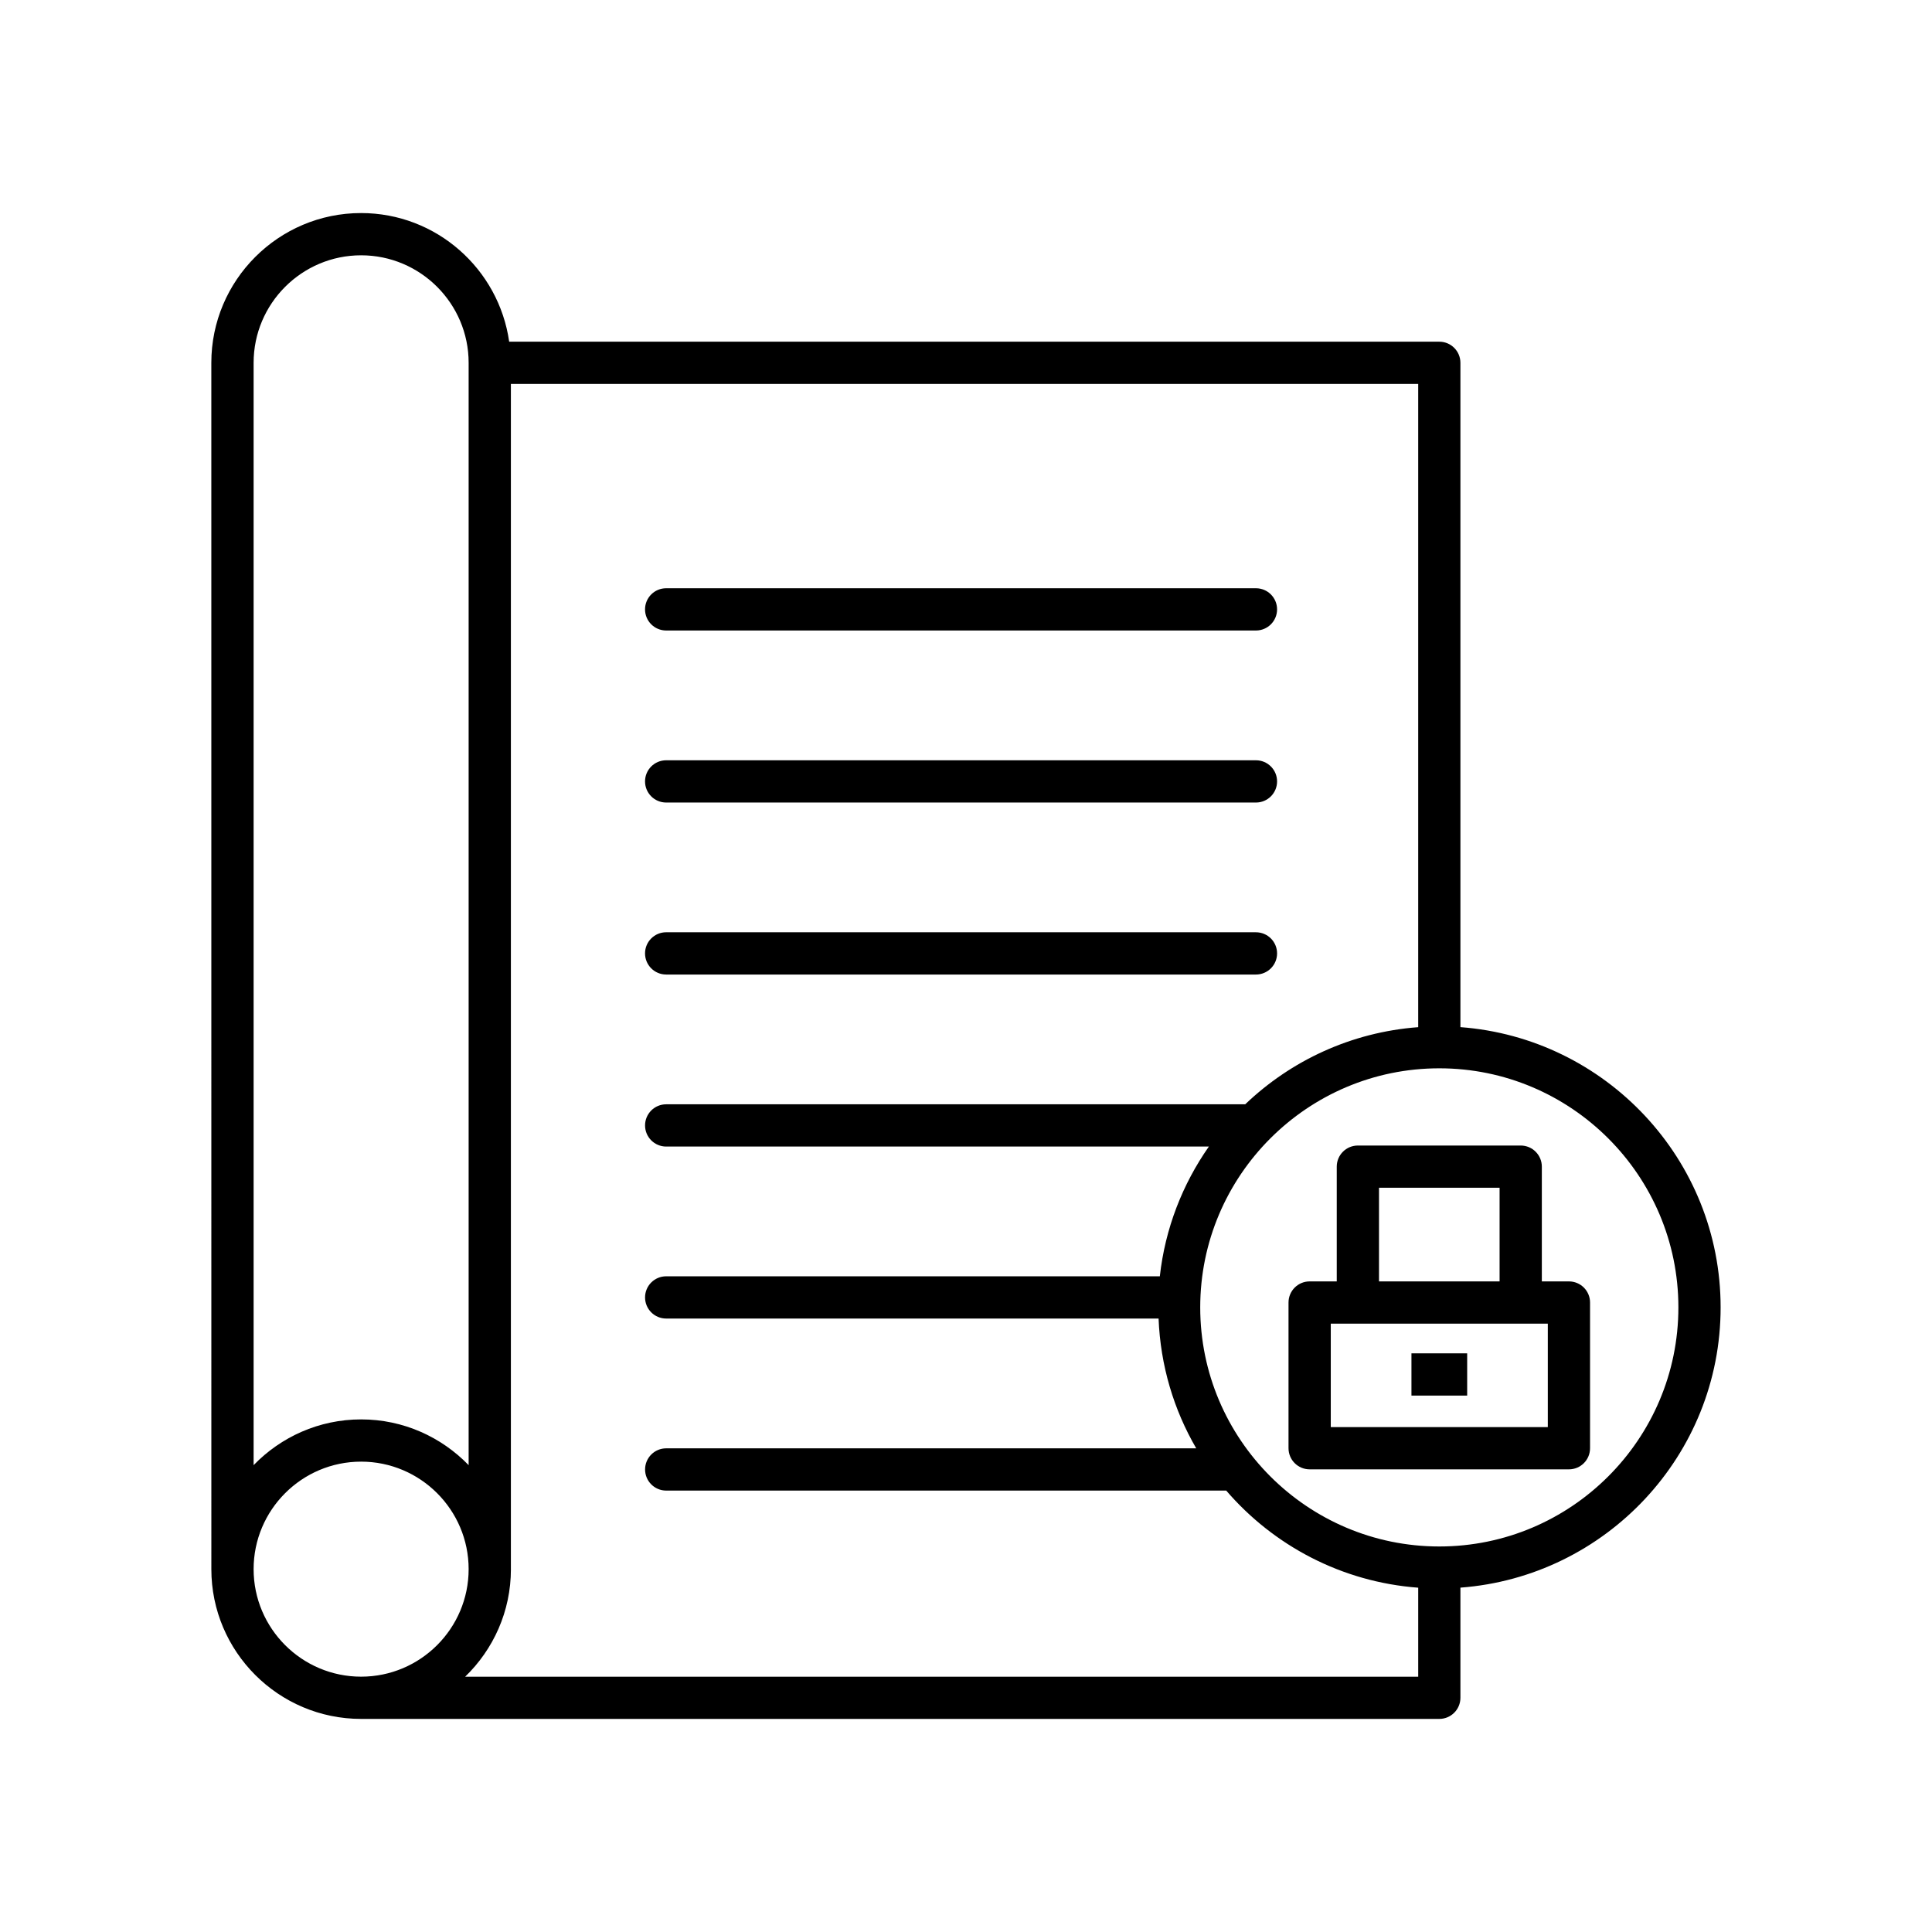 <?xml version="1.0" encoding="UTF-8"?>
<!-- Uploaded to: ICON Repo, www.iconrepo.com, Generator: ICON Repo Mixer Tools -->
<svg fill="#000000" width="800px" height="800px" version="1.1" viewBox="144 144 512 512" xmlns="http://www.w3.org/2000/svg">
 <g>
  <path d="m491.07 533.39h68.711c3.094 0 5.598-2.504 5.598-5.598v-38.609c0-3.094-2.504-5.598-5.598-5.598h-7.18v-30.41c0-3.094-2.504-5.598-5.598-5.598h-43.152c-3.094 0-5.598 2.504-5.598 5.598v30.41h-7.184c-3.094 0-5.598 2.504-5.598 5.598v38.609c0 3.094 2.504 5.598 5.598 5.598zm18.379-74.621h31.957v24.812h-31.957zm-12.781 36.008h57.516v27.414l-57.516 0.004z"/>
  <path d="m518.05 502.65h14.766v11.195h-14.766z"/>
  <path d="m200.01 559.84c0 21.883 17.805 39.688 39.688 39.688h285.73c3.094 0 5.598-2.504 5.598-5.598v-29.188c38.496-2.883 68.957-35.051 68.957-74.27s-30.461-71.391-68.957-74.27v-176.05c0-3.094-2.504-5.598-5.598-5.598h-246.49c-2.734-19.234-19.27-34.09-39.246-34.09-21.883 0-39.688 17.805-39.688 39.688zm388.78-69.367c0 34.938-28.422 63.359-63.359 63.359s-63.359-28.422-63.359-63.359 28.422-63.359 63.359-63.359 63.359 28.422 63.359 63.359zm-309.4 69.367v-314.09h240.45v170.46c-17.727 1.328-33.719 8.848-45.844 20.441h-153.45c-3.094 0-5.598 2.504-5.598 5.598s2.504 5.598 5.598 5.598h143.82c-6.981 9.965-11.594 21.691-13 34.387l-130.82-0.004c-3.094 0-5.598 2.504-5.598 5.598s2.504 5.598 5.598 5.598l130.49 0.004c0.492 12.5 4.047 24.199 9.977 34.391h-140.46c-3.094 0-5.598 2.504-5.598 5.598s2.504 5.598 5.598 5.598h148.41c12.539 14.57 30.578 24.219 50.879 25.738v23.59l-252.57-0.004c7.461-7.219 12.125-17.312 12.125-28.492zm-68.18-319.69c0-15.711 12.781-28.492 28.492-28.492 15.711 0 28.492 12.781 28.492 28.492v292.13c-7.219-7.461-17.316-12.125-28.492-12.125s-21.273 4.664-28.492 12.125zm28.492 291.2c15.711 0 28.492 12.781 28.492 28.492s-12.781 28.492-28.492 28.492c-15.711 0-28.492-12.781-28.492-28.492s12.781-28.492 28.492-28.492z"/>
  <path d="m320.54 311.09h156.3c3.094 0 5.598-2.504 5.598-5.598s-2.504-5.598-5.598-5.598h-156.3c-3.094 0-5.598 2.504-5.598 5.598s2.504 5.598 5.598 5.598z"/>
  <path d="m320.54 402.26h156.3c3.094 0 5.598-2.504 5.598-5.598s-2.504-5.598-5.598-5.598l-156.3-0.004c-3.094 0-5.598 2.504-5.598 5.598 0 3.098 2.504 5.602 5.598 5.602z"/>
  <path d="m320.54 356.68h156.3c3.094 0 5.598-2.504 5.598-5.598s-2.504-5.598-5.598-5.598h-156.3c-3.094 0-5.598 2.504-5.598 5.598s2.504 5.598 5.598 5.598z"/>
 </g>
</svg>